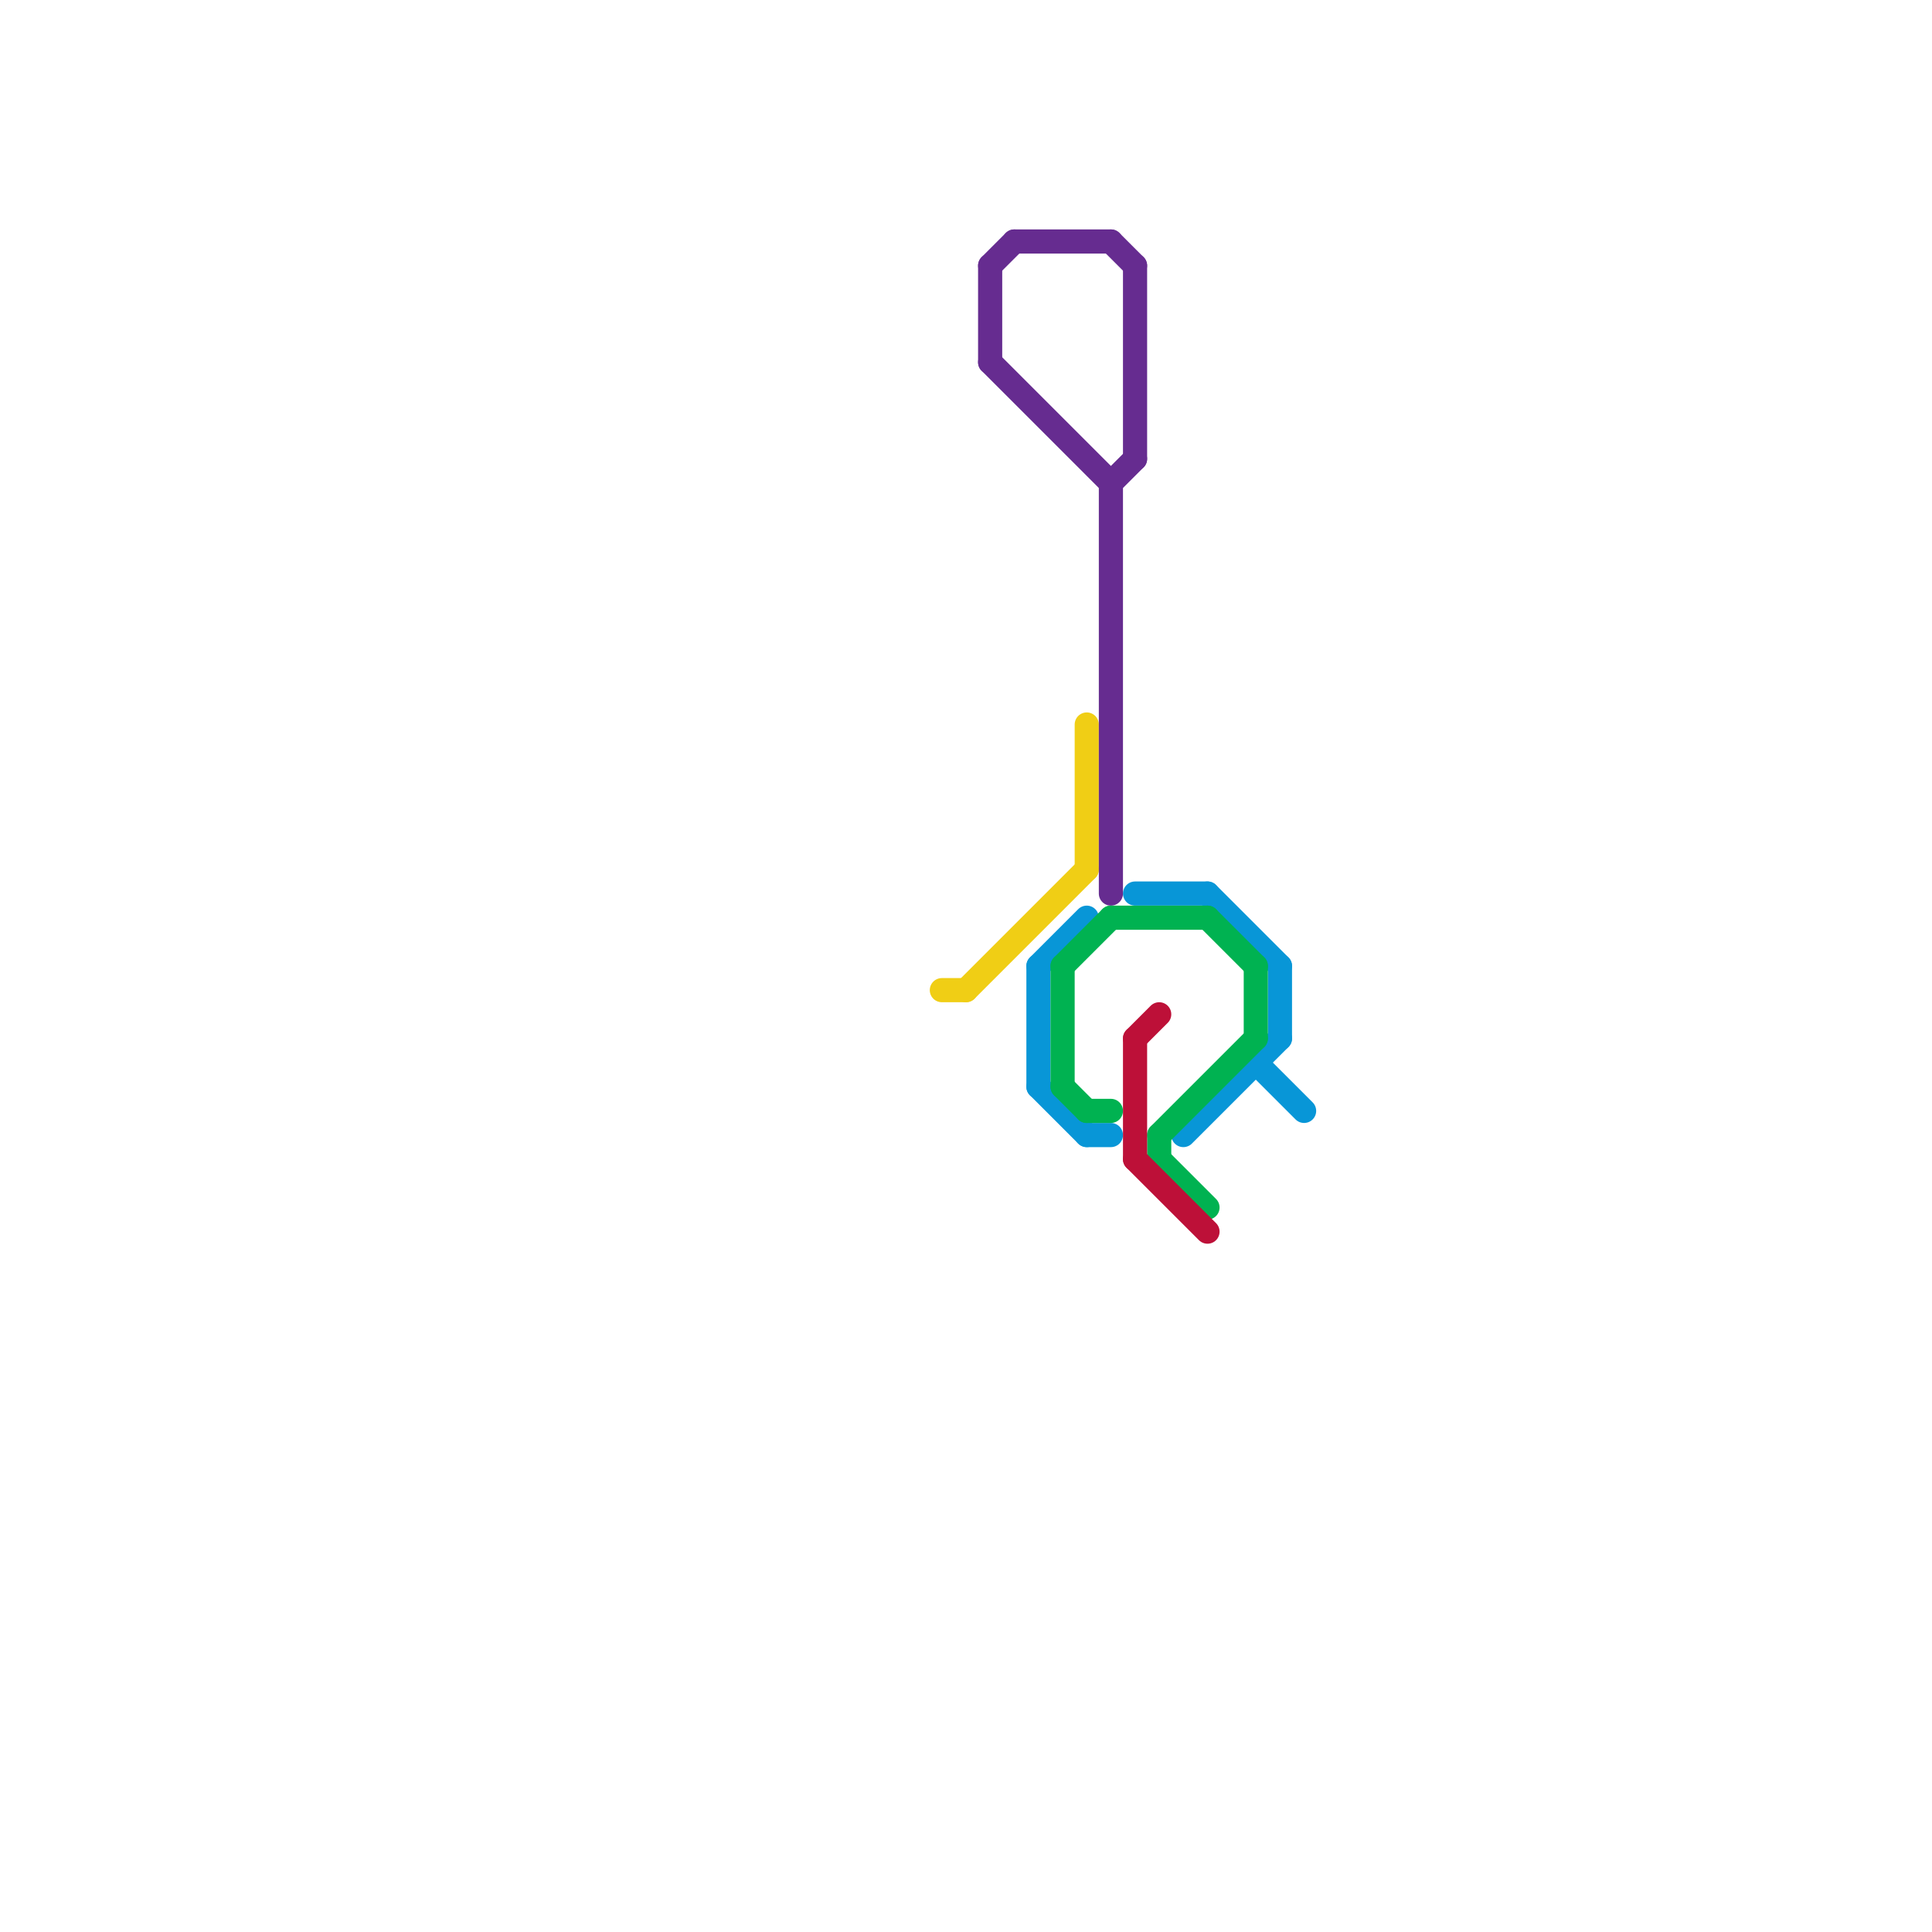 
<svg version="1.1" xmlns="http://www.w3.org/2000/svg" viewBox="0 0 80 80">
<style>text { font: 1px Helvetica; font-weight: 600; white-space: pre; dominant-baseline: central; } line { stroke-width: 1; fill: none; stroke-linecap: round; stroke-linejoin: round; } .c0 { stroke: #f0ce15 } .c1 { stroke: #662c90 } .c2 { stroke: #0896d7 } .c3 { stroke: #00b251 } .c4 { stroke: #bd1038 }</style><defs><g id="wm-xf"><circle r="1.2" fill="#000"/><circle r="0.9" fill="#fff"/><circle r="0.6" fill="#000"/><circle r="0.3" fill="#fff"/></g><g id="wm"><circle r="0.6" fill="#000"/><circle r="0.3" fill="#fff"/></g></defs><line class="c0" x1="39" y1="41" x2="40" y2="41"/><line class="c0" x1="40" y1="41" x2="45" y2="36"/><line class="c0" x1="45" y1="30" x2="45" y2="36"/><line class="c1" x1="47" y1="11" x2="47" y2="19"/><line class="c1" x1="46" y1="20" x2="47" y2="19"/><line class="c1" x1="41" y1="11" x2="42" y2="10"/><line class="c1" x1="41" y1="15" x2="46" y2="20"/><line class="c1" x1="46" y1="10" x2="47" y2="11"/><line class="c1" x1="46" y1="20" x2="46" y2="37"/><line class="c1" x1="41" y1="11" x2="41" y2="15"/><line class="c1" x1="42" y1="10" x2="46" y2="10"/><line class="c2" x1="43" y1="40" x2="45" y2="38"/><line class="c2" x1="43" y1="40" x2="43" y2="45"/><line class="c2" x1="52" y1="44" x2="54" y2="46"/><line class="c2" x1="47" y1="37" x2="50" y2="37"/><line class="c2" x1="49" y1="47" x2="53" y2="43"/><line class="c2" x1="50" y1="37" x2="53" y2="40"/><line class="c2" x1="53" y1="40" x2="53" y2="43"/><line class="c2" x1="43" y1="45" x2="45" y2="47"/><line class="c2" x1="45" y1="47" x2="46" y2="47"/><line class="c3" x1="44" y1="45" x2="45" y2="46"/><line class="c3" x1="52" y1="40" x2="52" y2="43"/><line class="c3" x1="44" y1="40" x2="46" y2="38"/><line class="c3" x1="44" y1="40" x2="44" y2="45"/><line class="c3" x1="48" y1="47" x2="52" y2="43"/><line class="c3" x1="46" y1="38" x2="50" y2="38"/><line class="c3" x1="48" y1="48" x2="50" y2="50"/><line class="c3" x1="50" y1="38" x2="52" y2="40"/><line class="c3" x1="48" y1="47" x2="48" y2="48"/><line class="c3" x1="45" y1="46" x2="46" y2="46"/><line class="c4" x1="47" y1="48" x2="50" y2="51"/><line class="c4" x1="47" y1="43" x2="47" y2="48"/><line class="c4" x1="47" y1="43" x2="48" y2="42"/>
</svg>
